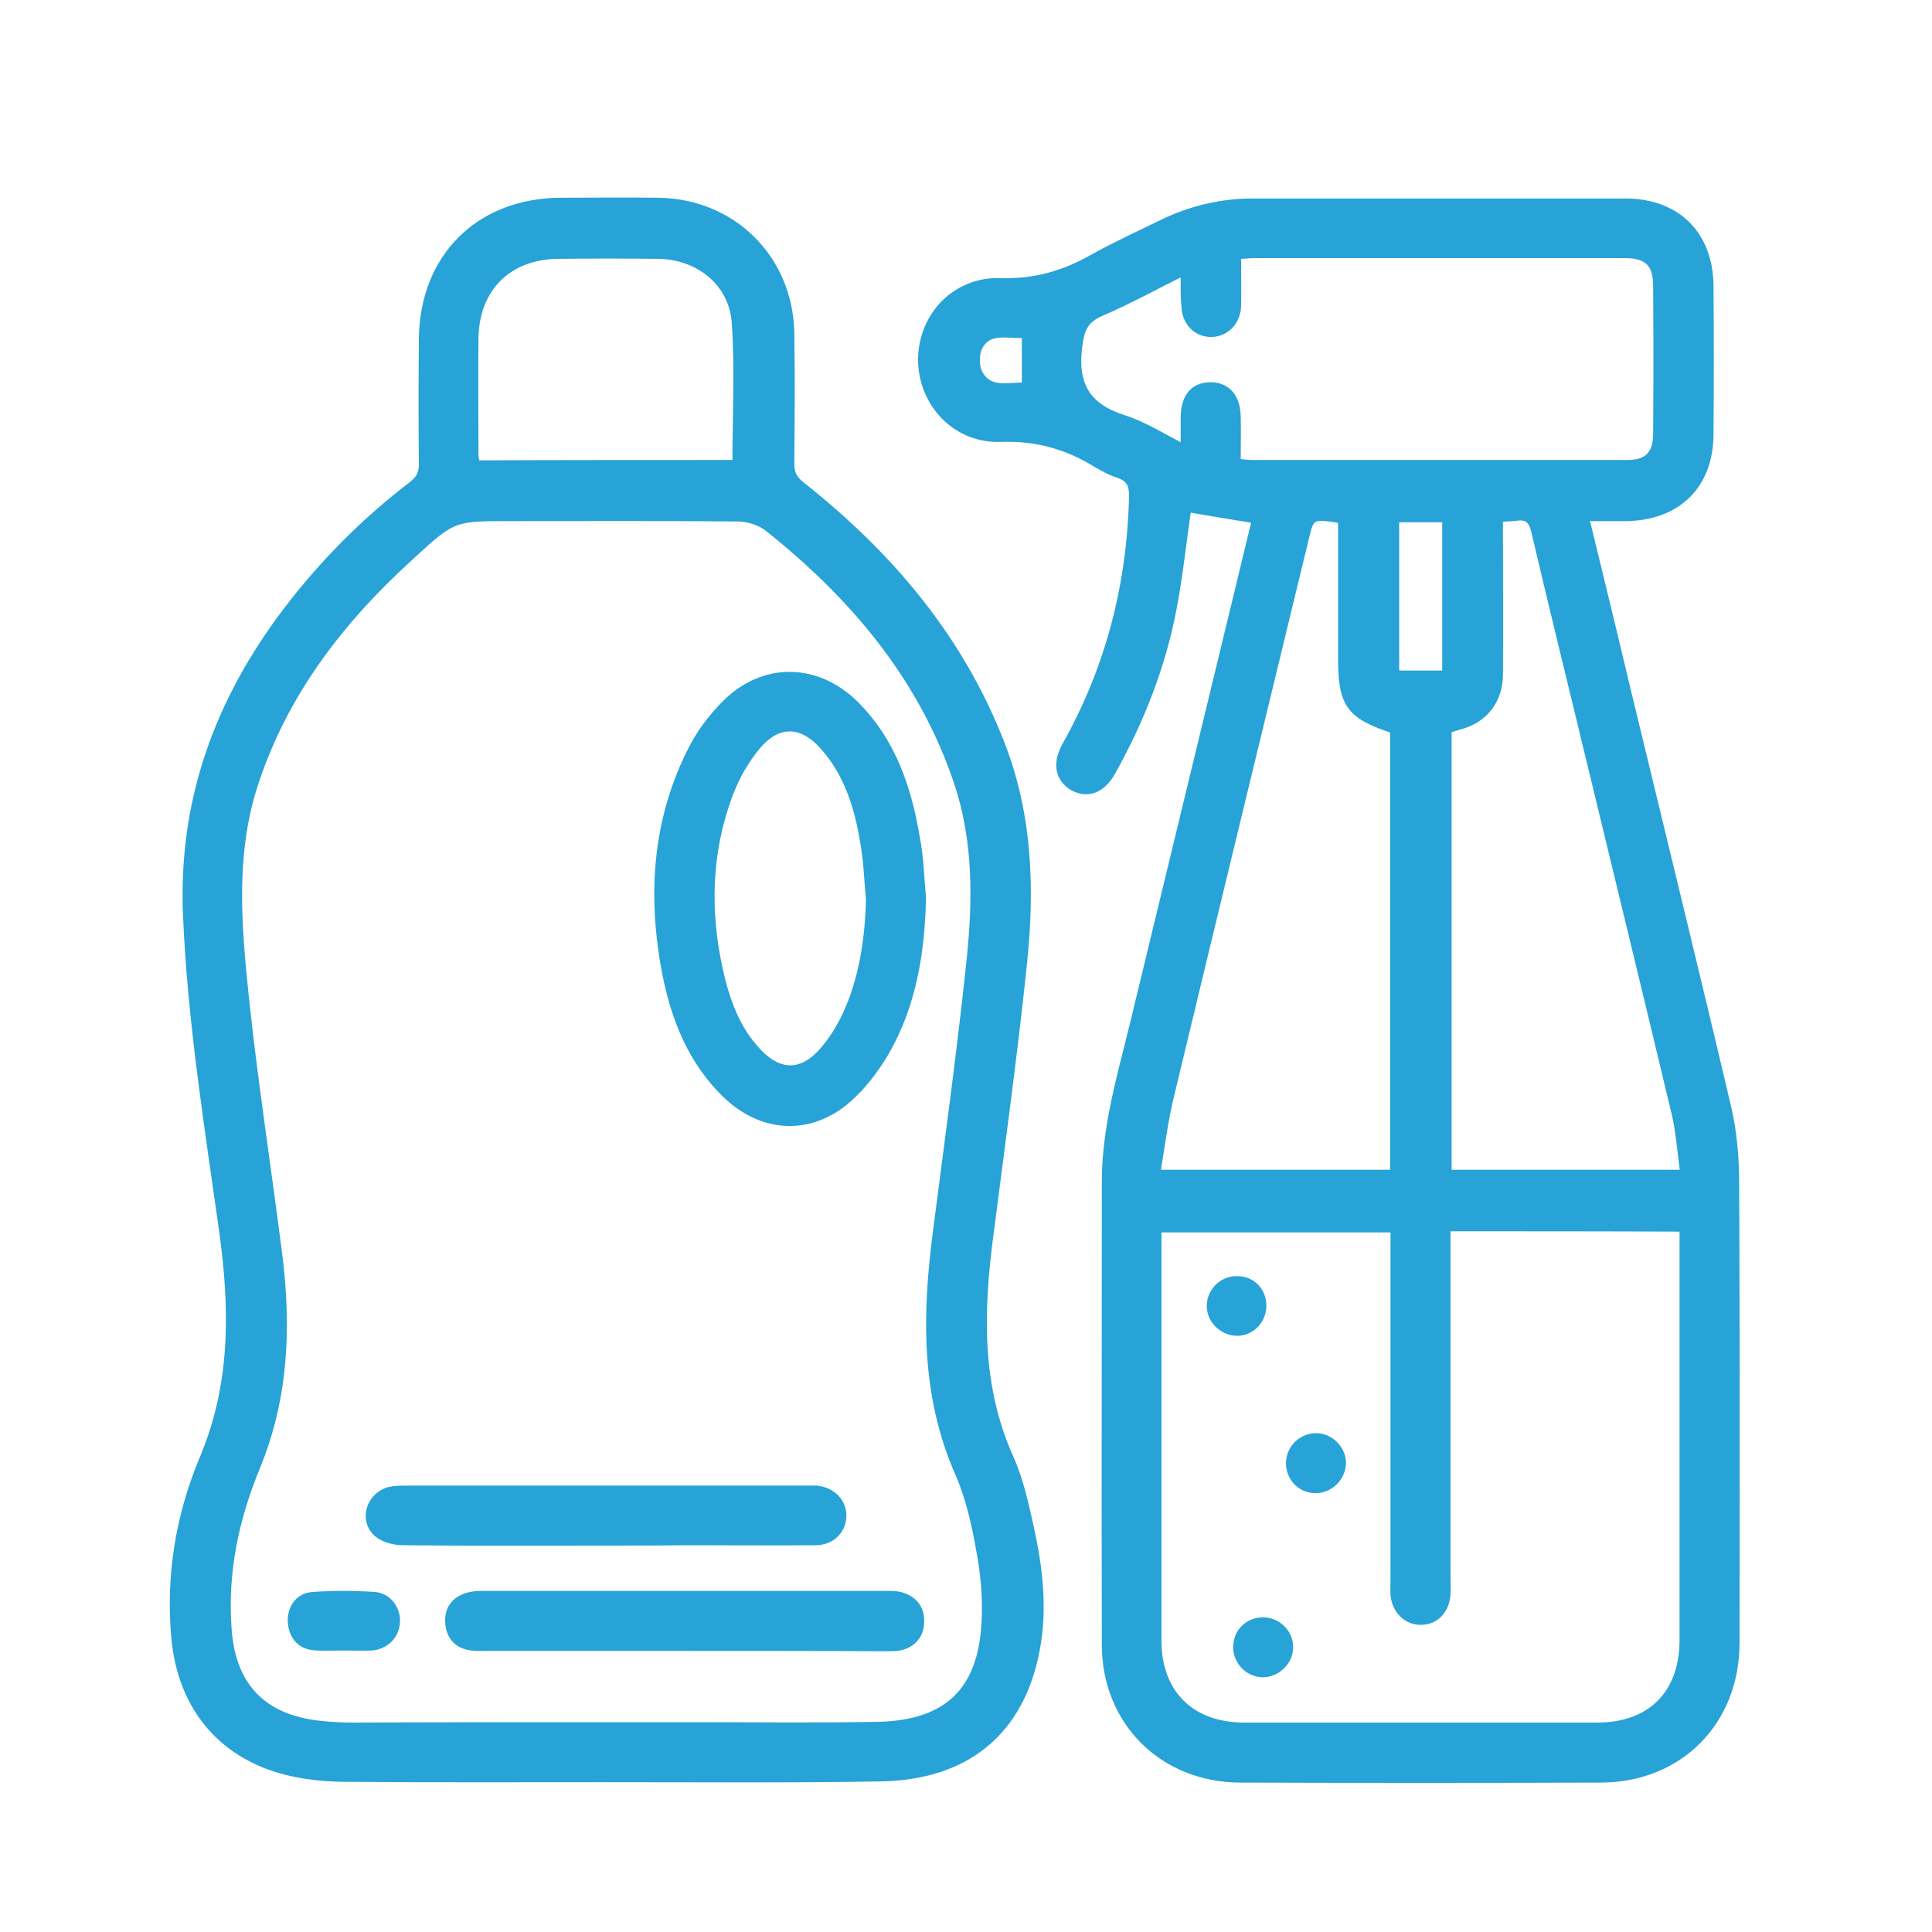 <?xml version="1.0" encoding="utf-8"?>
<!-- Generator: Adobe Illustrator 23.1.1, SVG Export Plug-In . SVG Version: 6.00 Build 0)  -->
<svg version="1.1" id="Layer_1" xmlns="http://www.w3.org/2000/svg" xmlns:xlink="http://www.w3.org/1999/xlink" x="0px" y="0px"
	 viewBox="0 0 512 512" style="enable-background:new 0 0 512 512;" xml:space="preserve">
<style type="text/css">
	.st0{fill:#27A3D7;stroke:#27A3D7;stroke-width:2;stroke-miterlimit:10;}
</style>
<path class="st0" d="M420.1,137.1c3.8,15.6,7.4,30.3,10.9,45.1c8.9,36.9,18,73.9,26.7,110.9c1.6,6.7,2.2,13.7,2.2,20.6
	c0.2,40.5,0.1,81,0.1,121.6c0,21-15,36.1-35.9,36.1c-31.8,0.1-63.6,0.1-95.4,0c-20.4,0-35.7-15.1-35.7-35.5
	c-0.1-40.9,0-81.9,0-122.8c0-14.7,4.3-28.7,7.7-42.8c10.5-43.5,21.1-87.1,31.6-130.6c0.2-0.6,0.3-1.3,0.4-2c-6.2-1-12.2-2-18-3
	c-1.3,8.8-2.2,17.8-3.9,26.6c-2.9,15.3-8.6,29.7-16.2,43.3c-2.6,4.6-6.3,6-10.1,4c-3.8-2.1-4.7-6.2-2.1-10.9
	c11.5-20.4,17.2-42.4,17.8-65.8c0.1-3.1-0.5-5.1-3.7-6.2c-2.2-0.7-4.2-1.8-6.2-3c-7.7-4.7-15.8-6.9-25-6.6c-12,0.5-21-9.3-21-20.9
	c0.1-11.5,9-20.9,20.8-20.5c9.1,0.3,17-2,24.7-6.4c5.9-3.3,12.1-6.1,18.2-9.1c7.8-3.8,16.1-5.7,24.8-5.6c32.6,0,65.3,0,97.9,0
	c13.6,0,22.2,8.5,22.4,22c0.1,13.2,0.1,26.4,0,39.6c-0.1,13.4-8.6,21.7-22.1,21.9C427.6,137.1,424.2,137.1,420.1,137.1z
	 M383.4,325.3c0,2,0,3.7,0,5.3c0,28.8,0,57.6,0,86.5c0,1.8,0.1,3.5,0,5.3c-0.2,4.2-3,7.2-6.8,7.2c-3.7,0.1-6.8-2.9-7.1-7
	c-0.1-1.2,0-2.4,0-3.7c0-29.6,0-59.3,0-88.9c0-1.5,0-2.9,0-4.4c-21.1,0-41.8,0-62.7,0c0,1.4,0,2.5,0,3.6c0,35.2,0,70.4,0,105.6
	c0,13.9,8.7,22.6,22.7,22.7c31.3,0,62.5,0,93.8,0c14.2,0,22.8-8.6,22.8-22.9c0-34.9,0-69.9,0-104.8c0-1.4,0-2.9,0-4.4
	C425,325.3,404.5,325.3,383.4,325.3z M313.9,71.9c-7.9,3.9-14.9,7.8-22.2,10.9c-4.3,1.9-5.3,4.4-5.9,9c-1.3,10.2,2.2,16.1,12,19.2
	c5.4,1.7,10.4,5,16.1,7.8c0-3.4,0-5.9,0-8.5c0.1-5.1,2.5-7.9,6.7-8c4.4-0.1,7.1,2.9,7.2,8c0.1,4,0,8.1,0,12.3c1.6,0.1,2.8,0.3,4,0.3
	c33.2,0,66.3,0,99.5,0c5.4,0,7.8-2.5,7.8-8.1c0.1-13,0.1-26.1,0-39.1c0-5.9-2.5-8.3-8.5-8.3c-32.7,0-65.5,0-98.2,0
	c-1.4,0-2.8,0.2-4.5,0.3c0,4.8,0.1,9.2,0,13.5c-0.2,4.2-3.2,7.1-7,7.1c-3.8,0-6.7-3-6.8-7.1C313.8,78.5,313.9,75.6,313.9,71.9z
	 M446.3,311c-0.8-5.5-1.1-10.8-2.3-15.9c-8.3-34.8-16.8-69.6-25.2-104.4c-4-16.6-8.1-33.2-12-49.9c-0.7-2.9-1.9-4.2-4.9-3.8
	c-1.4,0.2-2.9,0.2-4.6,0.3c0,1.8,0,3.1,0,4.5c0,12.4,0.1,24.7,0,37.1c-0.1,6.9-4.2,11.9-10.7,13.5c-1,0.3-2,0.6-2.9,0.9
	c0,39.3,0,78.4,0,117.7C404.4,311,425,311,446.3,311z M306.5,311c21.6,0,42.2,0,62.9,0c0-39.4,0-78.5,0-117.6
	c-11.8-3.9-13.8-6.7-13.8-19.2c0-7.2,0-14.4,0-21.6c0-5,0-10,0-14.9c-7.9-1.3-8.3-1.1-9.6,4.4c-11.9,49.2-23.9,98.4-35.7,147.6
	C308.6,296.5,307.7,303.6,306.5,311z M383.2,178.7c0-13.9,0-27.5,0-41.3c-4.6,0-9,0-13.4,0c0,13.9,0,27.6,0,41.3
	C374.4,178.7,378.6,178.7,383.2,178.7z M271.8,88.5c-4.6,0.5-9.7-1.7-12.4,3.4c-1,1.9-1,5.3,0.1,7.2c2.7,4.9,7.7,3.1,12.3,3.3
	C271.8,97.7,271.8,93.4,271.8,88.5z"/>
<path class="st0" d="M160.8,471.3c-23,0-46,0.1-68.9-0.1c-4.7,0-9.5-0.4-14.2-1.4c-18.4-3.9-29.6-17.1-31.3-35.8
	c-1.5-16.5,1.2-32.5,7.5-47.5c8.3-19.7,8-39.7,5.2-60.1c-3.9-27.8-8.4-55.6-9.6-83.8c-1.3-30.5,8.4-56.8,26.5-80.7
	c9.6-12.6,20.7-23.8,33.3-33.4c1.9-1.5,2.7-3,2.7-5.4c-0.1-11-0.1-22,0-33c0.1-21.8,14.9-36.6,36.6-36.7c8.6,0,17.1-0.1,25.7,0
	c19.7,0.2,34.8,15,35.2,34.8c0.2,11.6,0.1,23.1,0,34.7c0,2.6,0.8,4.1,2.8,5.7c23.4,18.5,42.2,40.6,53.1,68.9
	c7.2,18.7,7.8,38,5.8,57.5c-2.5,24-5.8,48-8.9,72c-2.7,20.3-3.3,40.3,5.4,59.6c2.6,5.8,3.9,12.1,5.3,18.3c2.3,10.5,3.6,21.2,1.6,32
	c-4,21.9-18.5,33.9-41.5,34.2C208.9,471.5,184.9,471.3,160.8,471.3C160.8,471.3,160.8,471.3,160.8,471.3z M160.5,457.4
	c8,0,16,0,24.1,0c16,0,32.1,0.2,48.1-0.1c18.2-0.4,27.4-9,28.4-27.1c0.4-6.4-0.2-13.1-1.4-19.4c-1.2-6.9-2.8-14-5.6-20.4
	c-9.2-20.9-8.7-42.5-5.8-64.5c3.1-24,6.4-47.9,8.9-71.9c1.6-15.6,1.7-31.2-3.3-46.4c-9.4-28.1-27.6-49.6-50.3-67.7
	c-2-1.6-5.1-2.6-7.7-2.7c-20.1-0.2-40.2-0.1-60.3-0.1c-15.5,0-15.5-0.1-26.9,10.4C90,164.5,75,184,67.2,208.4
	c-5.8,18.3-4.2,36.9-2.3,55.4c2.4,22.9,6,45.8,8.9,68.7c2.4,19.1,1.7,37.8-5.8,56.1c-5.7,13.8-8.8,28.2-7.6,43.4
	c1.1,14.6,8.9,23,23.3,24.9c3.2,0.4,6.5,0.6,9.7,0.6C115.6,457.4,138.1,457.4,160.5,457.4z M195.1,122.9c0-12.7,0.7-25.2-0.2-37.6
	c-0.8-10.5-9.8-17.6-20.5-17.7c-8.8-0.1-17.7-0.1-26.5,0c-13.2,0.1-21.9,8.7-22.1,22c-0.1,10.2,0,20.4,0,30.6c0,0.9,0.2,1.8,0.3,2.8
	C149.3,122.9,172.2,122.9,195.1,122.9z"/>
<path class="st0" d="M341.7,436.5c0,3.8-3.3,7-7.1,7c-3.8-0.1-6.9-3.3-6.8-7.2c0.1-3.8,3-6.6,6.8-6.7
	C338.5,429.6,341.7,432.7,341.7,436.5z"/>
<path class="st0" d="M334.6,346.2c-0.1,3.9-3.3,7-7.1,6.8c-3.6-0.2-6.7-3.3-6.7-6.9c0-3.8,3.2-7,7-6.9
	C331.7,339.1,334.7,342.2,334.6,346.2z"/>
<path class="st0" d="M348.6,394.7c-3.9,0-6.9-3.2-6.8-7.1c0.1-3.7,3.1-6.7,6.8-6.8c3.8-0.1,7.1,3.2,7.1,6.9
	C355.6,391.6,352.4,394.7,348.6,394.7z"/>
<path class="st0" d="M244.4,237.9c-0.3,14.3-2.5,28.2-9.7,40.8c-2.7,4.6-6.1,9.1-10.1,12.6c-9.9,8.6-22.4,8-32-1.1
	c-9.2-8.8-13.7-20.1-16.1-32.2c-4-20.8-2.7-41.1,7.3-60.2c2.2-4.1,5.2-8,8.5-11.3c10-10,24-9.9,34.2,0.1
	c9.9,9.8,14.1,22.3,16.3,35.6C243.8,227.3,243.9,232.6,244.4,237.9z M230.5,238.4c-0.5-5-0.6-10-1.5-15c-1.5-9.3-4.2-18.3-10.7-25.6
	c-5.7-6.5-12.2-6.7-17.7-0.1c-3.1,3.7-5.6,8.1-7.3,12.6c-5.8,15.3-6.2,31-2.7,46.9c1.8,8,4.5,15.7,10.4,21.8
	c5.6,5.8,11.5,5.8,16.9-0.2c2.6-2.9,4.7-6.3,6.4-9.9C228.7,259.3,230.2,249,230.5,238.4z"/>
<path class="st0" d="M160.2,408.6c-17.8,0-35.6,0.1-53.4-0.1c-2.3,0-5-0.7-6.7-2.1c-4.1-3.5-2.1-10.1,3.3-11.4
	c1.4-0.3,3-0.3,4.5-0.3c35.2,0,70.4,0,105.6,0c1,0,1.9,0,2.9,0c4.1,0.4,7,3.4,6.9,7.1c-0.1,3.8-3,6.7-7.2,6.7
	c-11.4,0.1-22.8,0-34.3,0C174.6,408.6,167.4,408.6,160.2,408.6z"/>
<path class="st0" d="M181.2,436.5c-17.4,0-34.8,0-52.2,0c-1.4,0-2.7,0.1-4.1-0.1c-3.6-0.5-5.6-2.7-5.9-6.2c-0.3-3.6,1.4-6,4.8-7.1
	c1.3-0.4,2.7-0.5,4-0.5c35.7,0,71.5,0,107.2,0c1.2,0,2.5,0,3.6,0.3c3.6,1,5.5,3.4,5.3,7.2c-0.1,3.5-2.6,6-6.2,6.4
	c-1.3,0.1-2.7,0.1-4.1,0.1C216.3,436.5,198.7,436.5,181.2,436.5z"/>
<path class="st0" d="M91.1,436.4c-2.4,0-4.9,0.1-7.3,0c-3.8-0.2-6-2.3-6.5-6.1c-0.4-3.7,1.7-7.1,5.4-7.4c5.5-0.4,11.1-0.4,16.7,0
	c3.5,0.3,5.8,3.7,5.6,6.9c-0.1,3.5-2.8,6.3-6.5,6.6C96,436.5,93.5,436.4,91.1,436.4z"/>
</svg>
